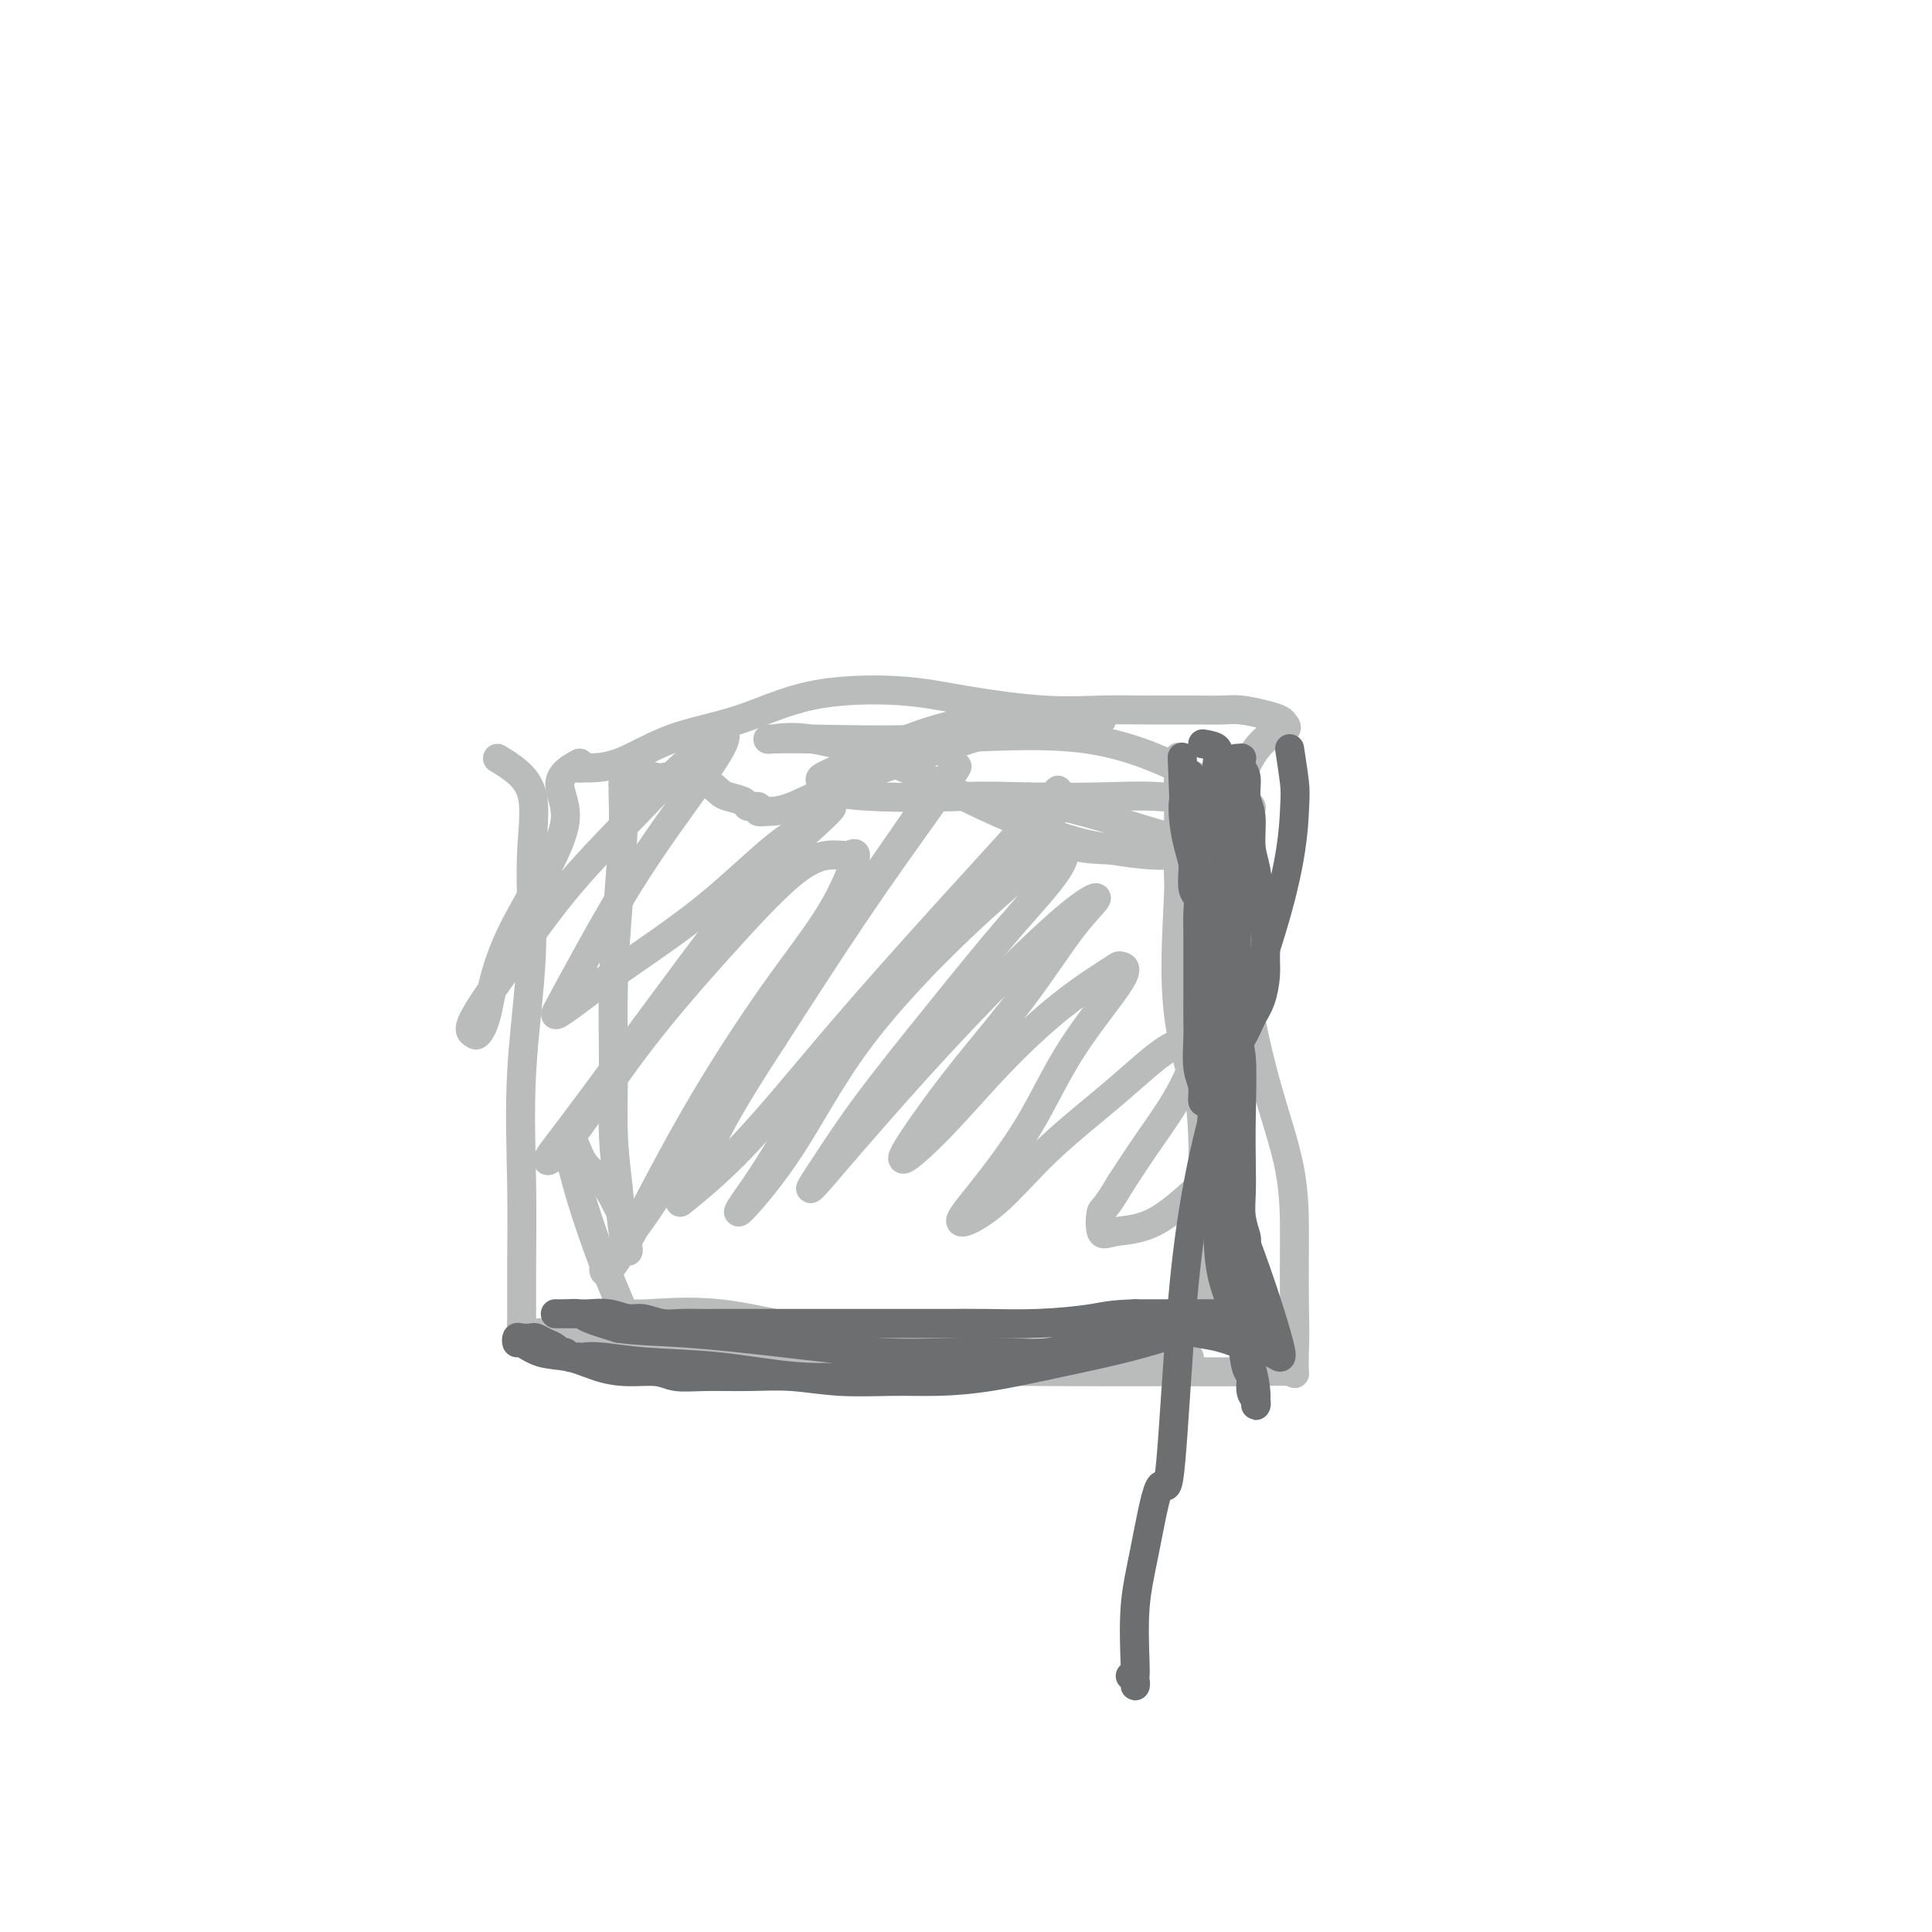 <svg viewBox='0 0 400 400' version='1.1' xmlns='http://www.w3.org/2000/svg' xmlns:xlink='http://www.w3.org/1999/xlink'><g fill='none' stroke='#BABBBB' stroke-width='6' stroke-linecap='round' stroke-linejoin='round'><path d='M103,157c2.975,1.827 5.950,3.653 7,7c1.050,3.347 0.176,8.214 0,14c-0.176,5.786 0.345,12.492 0,20c-0.345,7.508 -1.557,15.819 -2,24c-0.443,8.181 -0.116,16.230 0,23c0.116,6.770 0.022,12.259 0,17c-0.022,4.741 0.027,8.733 0,11c-0.027,2.267 -0.129,2.808 0,3c0.129,0.192 0.488,0.034 1,0c0.512,-0.034 1.176,0.055 2,0c0.824,-0.055 1.809,-0.256 4,0c2.191,0.256 5.588,0.969 10,2c4.412,1.031 9.839,2.381 16,3c6.161,0.619 13.056,0.505 20,1c6.944,0.495 13.937,1.597 21,2c7.063,0.403 14.198,0.107 21,0c6.802,-0.107 13.273,-0.025 20,0c6.727,0.025 13.711,-0.007 20,0c6.289,0.007 11.881,0.053 16,0c4.119,-0.053 6.763,-0.207 8,0c1.237,0.207 1.068,0.773 1,0c-0.068,-0.773 -0.034,-2.887 0,-5'/><path d='M268,279c0.155,-2.210 0.043,-5.235 0,-9c-0.043,-3.765 -0.016,-8.269 0,-13c0.016,-4.731 0.022,-9.690 -1,-15c-1.022,-5.310 -3.072,-10.971 -5,-18c-1.928,-7.029 -3.735,-15.428 -5,-24c-1.265,-8.572 -1.988,-17.319 -2,-24c-0.012,-6.681 0.689,-11.296 2,-15c1.311,-3.704 3.234,-6.498 5,-8c1.766,-1.502 3.375,-1.713 4,-2c0.625,-0.287 0.265,-0.651 0,-1c-0.265,-0.349 -0.437,-0.682 -1,-1c-0.563,-0.318 -1.518,-0.621 -3,-1c-1.482,-0.379 -3.491,-0.834 -5,-1c-1.509,-0.166 -2.520,-0.043 -4,0c-1.480,0.043 -3.430,0.006 -6,0c-2.570,-0.006 -5.759,0.019 -9,0c-3.241,-0.019 -6.535,-0.083 -10,0c-3.465,0.083 -7.102,0.311 -12,0c-4.898,-0.311 -11.057,-1.163 -16,-2c-4.943,-0.837 -8.668,-1.660 -14,-2c-5.332,-0.340 -12.270,-0.196 -18,1c-5.730,1.196 -10.253,3.446 -15,5c-4.747,1.554 -9.717,2.414 -14,4c-4.283,1.586 -7.880,3.899 -11,5c-3.120,1.101 -5.763,0.989 -7,1c-1.237,0.011 -1.068,0.146 -1,0c0.068,-0.146 0.034,-0.573 0,-1'/><path d='M120,158c-7.511,3.727 -2.288,6.043 -3,12c-0.712,5.957 -7.359,15.555 -11,23c-3.641,7.445 -4.275,12.737 -5,16c-0.725,3.263 -1.542,4.498 -2,5c-0.458,0.502 -0.559,0.270 -1,0c-0.441,-0.270 -1.223,-0.577 0,-3c1.223,-2.423 4.451,-6.961 8,-12c3.549,-5.039 7.419,-10.581 12,-16c4.581,-5.419 9.872,-10.717 14,-15c4.128,-4.283 7.092,-7.552 10,-10c2.908,-2.448 5.760,-4.074 7,-5c1.240,-0.926 0.868,-1.152 1,-1c0.132,0.152 0.767,0.681 -2,5c-2.767,4.319 -8.937,12.427 -14,20c-5.063,7.573 -9.018,14.612 -12,20c-2.982,5.388 -4.990,9.127 -6,11c-1.010,1.873 -1.022,1.880 -1,2c0.022,0.120 0.077,0.351 2,-1c1.923,-1.351 5.714,-4.285 11,-8c5.286,-3.715 12.066,-8.212 18,-13c5.934,-4.788 11.021,-9.866 15,-13c3.979,-3.134 6.851,-4.324 8,-5c1.149,-0.676 0.574,-0.838 0,-1'/><path d='M169,169c7.592,-5.187 0.073,1.346 -5,6c-5.073,4.654 -7.700,7.431 -15,17c-7.300,9.569 -19.273,25.932 -26,35c-6.727,9.068 -8.208,10.843 -9,12c-0.792,1.157 -0.896,1.697 0,1c0.896,-0.697 2.792,-2.632 6,-7c3.208,-4.368 7.727,-11.169 13,-18c5.273,-6.831 11.300,-13.691 17,-20c5.700,-6.309 11.072,-12.067 15,-15c3.928,-2.933 6.411,-3.039 8,-3c1.589,0.039 2.283,0.225 3,0c0.717,-0.225 1.455,-0.862 1,1c-0.455,1.862 -2.104,6.223 -5,11c-2.896,4.777 -7.039,9.970 -12,17c-4.961,7.030 -10.741,15.895 -16,25c-5.259,9.105 -9.999,18.448 -13,24c-3.001,5.552 -4.264,7.311 -5,8c-0.736,0.689 -0.944,0.306 -1,0c-0.056,-0.306 0.039,-0.535 2,-3c1.961,-2.465 5.787,-7.166 10,-14c4.213,-6.834 8.811,-15.803 15,-25c6.189,-9.197 13.968,-18.623 21,-28c7.032,-9.377 13.316,-18.703 17,-24c3.684,-5.297 4.766,-6.563 6,-8c1.234,-1.437 2.619,-3.045 2,-2c-0.619,1.045 -3.244,4.743 -7,10c-3.756,5.257 -8.645,12.073 -14,20c-5.355,7.927 -11.178,16.963 -17,26'/><path d='M160,215c-8.555,13.084 -10.944,17.795 -13,22c-2.056,4.205 -3.781,7.906 -5,10c-1.219,2.094 -1.933,2.581 0,1c1.933,-1.581 6.513,-5.230 12,-11c5.487,-5.770 11.881,-13.660 19,-22c7.119,-8.340 14.964,-17.130 23,-26c8.036,-8.870 16.262,-17.822 20,-22c3.738,-4.178 2.988,-3.583 3,-3c0.012,0.583 0.785,1.155 0,3c-0.785,1.845 -3.129,4.963 -6,8c-2.871,3.037 -6.271,5.992 -10,10c-3.729,4.008 -7.788,9.068 -13,15c-5.212,5.932 -11.579,12.734 -17,20c-5.421,7.266 -9.898,14.995 -13,20c-3.102,5.005 -4.831,7.286 -6,9c-1.169,1.714 -1.779,2.860 0,1c1.779,-1.860 5.947,-6.725 10,-13c4.053,-6.275 7.989,-13.958 14,-22c6.011,-8.042 14.095,-16.441 21,-23c6.905,-6.559 12.631,-11.276 16,-14c3.369,-2.724 4.382,-3.455 5,-3c0.618,0.455 0.841,2.097 -1,5c-1.841,2.903 -5.746,7.068 -10,12c-4.254,4.932 -8.858,10.631 -14,17c-5.142,6.369 -10.822,13.408 -15,19c-4.178,5.592 -6.856,9.736 -9,13c-2.144,3.264 -3.756,5.647 -3,5c0.756,-0.647 3.878,-4.323 7,-8'/><path d='M175,238c3.590,-4.130 9.066,-10.454 15,-17c5.934,-6.546 12.326,-13.315 18,-19c5.674,-5.685 10.629,-10.287 14,-13c3.371,-2.713 5.159,-3.538 5,-3c-0.159,0.538 -2.266,2.441 -5,6c-2.734,3.559 -6.095,8.776 -10,14c-3.905,5.224 -8.354,10.454 -12,15c-3.646,4.546 -6.490,8.406 -9,12c-2.510,3.594 -4.686,6.921 -4,7c0.686,0.079 4.234,-3.089 8,-7c3.766,-3.911 7.749,-8.564 12,-13c4.251,-4.436 8.768,-8.655 13,-12c4.232,-3.345 8.178,-5.816 10,-7c1.822,-1.184 1.521,-1.081 2,-1c0.479,0.081 1.738,0.140 0,3c-1.738,2.860 -6.472,8.521 -10,14c-3.528,5.479 -5.851,10.775 -9,16c-3.149,5.225 -7.123,10.380 -10,14c-2.877,3.620 -4.655,5.705 -4,6c0.655,0.295 3.744,-1.201 7,-4c3.256,-2.799 6.679,-6.901 11,-11c4.321,-4.099 9.541,-8.194 14,-12c4.459,-3.806 8.158,-7.323 11,-9c2.842,-1.677 4.828,-1.516 6,-2c1.172,-0.484 1.531,-1.614 1,0c-0.531,1.614 -1.951,5.973 -4,10c-2.049,4.027 -4.728,7.722 -7,11c-2.272,3.278 -4.136,6.139 -6,9'/><path d='M232,245c-3.358,5.759 -3.753,5.156 -4,6c-0.247,0.844 -0.345,3.133 0,4c0.345,0.867 1.133,0.310 3,0c1.867,-0.310 4.814,-0.372 8,-2c3.186,-1.628 6.612,-4.820 9,-7c2.388,-2.180 3.740,-3.347 5,-4c1.260,-0.653 2.429,-0.790 3,-1c0.571,-0.210 0.544,-0.491 0,1c-0.544,1.491 -1.606,4.753 -3,8c-1.394,3.247 -3.122,6.477 -4,9c-0.878,2.523 -0.906,4.337 -1,6c-0.094,1.663 -0.253,3.174 0,4c0.253,0.826 0.919,0.968 2,1c1.081,0.032 2.576,-0.044 4,0c1.424,0.044 2.776,0.209 4,0c1.224,-0.209 2.321,-0.793 3,-1c0.679,-0.207 0.939,-0.036 1,0c0.061,0.036 -0.078,-0.064 0,1c0.078,1.064 0.375,3.291 0,5c-0.375,1.709 -1.420,2.902 -2,4c-0.580,1.098 -0.695,2.103 -1,3c-0.305,0.897 -0.802,1.685 -1,2c-0.198,0.315 -0.099,0.158 0,0'/><path d='M251,251c-0.892,-0.284 -1.784,-0.568 -2,-3c-0.216,-2.432 0.243,-7.013 0,-13c-0.243,-5.987 -1.190,-13.380 -2,-20c-0.810,-6.620 -1.485,-12.468 -2,-18c-0.515,-5.532 -0.870,-10.750 -1,-15c-0.130,-4.250 -0.033,-7.533 0,-11c0.033,-3.467 0.004,-7.118 0,-10c-0.004,-2.882 0.018,-4.996 0,-4c-0.018,0.996 -0.074,5.102 0,10c0.074,4.898 0.279,10.587 0,18c-0.279,7.413 -1.040,16.548 0,25c1.040,8.452 3.883,16.220 6,22c2.117,5.780 3.507,9.573 4,12c0.493,2.427 0.087,3.487 0,4c-0.087,0.513 0.144,0.479 0,1c-0.144,0.521 -0.665,1.599 -1,0c-0.335,-1.599 -0.486,-5.874 -1,-12c-0.514,-6.126 -1.392,-14.103 -2,-22c-0.608,-7.897 -0.948,-15.713 -1,-22c-0.052,-6.287 0.183,-11.044 0,-13c-0.183,-1.956 -0.783,-1.113 -1,-1c-0.217,0.113 -0.051,-0.506 0,-1c0.051,-0.494 -0.013,-0.864 0,-1c0.013,-0.136 0.103,-0.039 0,0c-0.103,0.039 -0.399,0.021 -1,0c-0.601,-0.021 -1.508,-0.044 -3,0c-1.492,0.044 -3.569,0.155 -6,0c-2.431,-0.155 -5.215,-0.578 -8,-1'/><path d='M230,176c-4.123,-0.199 -5.431,-0.197 -8,-1c-2.569,-0.803 -6.398,-2.410 -9,-4c-2.602,-1.590 -3.978,-3.163 -5,-4c-1.022,-0.837 -1.690,-0.936 -1,-1c0.690,-0.064 2.740,-0.091 5,0c2.260,0.091 4.731,0.301 8,1c3.269,0.699 7.336,1.886 11,3c3.664,1.114 6.925,2.156 10,3c3.075,0.844 5.963,1.492 7,2c1.037,0.508 0.222,0.878 0,1c-0.222,0.122 0.148,-0.003 -2,0c-2.148,0.003 -6.813,0.133 -11,0c-4.187,-0.133 -7.896,-0.529 -13,-2c-5.104,-1.471 -11.602,-4.016 -18,-7c-6.398,-2.984 -12.694,-6.407 -19,-9c-6.306,-2.593 -12.620,-4.355 -17,-5c-4.380,-0.645 -6.827,-0.171 -8,0c-1.173,0.171 -1.073,0.039 -1,0c0.073,-0.039 0.121,0.014 1,0c0.879,-0.014 2.591,-0.094 8,0c5.409,0.094 14.514,0.363 25,0c10.486,-0.363 22.352,-1.359 32,0c9.648,1.359 17.077,5.072 23,8c5.923,2.928 10.341,5.072 11,6c0.659,0.928 -2.442,0.641 -6,0c-3.558,-0.641 -7.573,-1.634 -12,-2c-4.427,-0.366 -9.265,-0.105 -14,0c-4.735,0.105 -9.368,0.052 -14,0'/><path d='M213,165c-10.328,-0.318 -13.147,-0.113 -17,0c-3.853,0.113 -8.741,0.133 -13,0c-4.259,-0.133 -7.889,-0.418 -10,-1c-2.111,-0.582 -2.703,-1.460 -3,-2c-0.297,-0.540 -0.300,-0.744 0,-1c0.300,-0.256 0.902,-0.566 4,-2c3.098,-1.434 8.690,-3.991 14,-6c5.310,-2.009 10.337,-3.468 16,-4c5.663,-0.532 11.961,-0.135 16,0c4.039,0.135 5.819,0.009 7,0c1.181,-0.009 1.763,0.099 0,0c-1.763,-0.099 -5.871,-0.405 -10,0c-4.129,0.405 -8.278,1.520 -13,3c-4.722,1.480 -10.016,3.326 -15,5c-4.984,1.674 -9.659,3.177 -14,5c-4.341,1.823 -8.347,3.968 -11,5c-2.653,1.032 -3.952,0.953 -5,1c-1.048,0.047 -1.846,0.219 -2,0c-0.154,-0.219 0.335,-0.831 0,-1c-0.335,-0.169 -1.495,0.105 -2,0c-0.505,-0.105 -0.354,-0.587 -1,-1c-0.646,-0.413 -2.088,-0.755 -3,-1c-0.912,-0.245 -1.295,-0.391 -2,-1c-0.705,-0.609 -1.733,-1.680 -3,-2c-1.267,-0.320 -2.773,0.110 -4,0c-1.227,-0.110 -2.177,-0.760 -3,-1c-0.823,-0.240 -1.521,-0.068 -2,0c-0.479,0.068 -0.740,0.034 -1,0'/><path d='M136,161c-3.738,-1.083 -1.582,-0.291 -1,0c0.582,0.291 -0.408,0.081 -1,0c-0.592,-0.081 -0.786,-0.033 -1,0c-0.214,0.033 -0.450,0.051 -1,0c-0.550,-0.051 -1.415,-0.171 -2,0c-0.585,0.171 -0.892,0.631 -1,1c-0.108,0.369 -0.019,0.645 0,1c0.019,0.355 -0.033,0.787 0,2c0.033,1.213 0.152,3.205 0,7c-0.152,3.795 -0.574,9.393 -1,15c-0.426,5.607 -0.858,11.223 -1,17c-0.142,5.777 0.004,11.714 0,17c-0.004,5.286 -0.159,9.921 0,14c0.159,4.079 0.631,7.603 1,11c0.369,3.397 0.635,6.668 1,9c0.365,2.332 0.829,3.725 1,4c0.171,0.275 0.047,-0.568 0,-1c-0.047,-0.432 -0.018,-0.452 0,-1c0.018,-0.548 0.025,-1.623 0,-2c-0.025,-0.377 -0.083,-0.056 0,0c0.083,0.056 0.307,-0.154 0,-1c-0.307,-0.846 -1.144,-2.329 -2,-4c-0.856,-1.671 -1.732,-3.531 -3,-5c-1.268,-1.469 -2.927,-2.548 -4,-4c-1.073,-1.452 -1.558,-3.275 -2,-4c-0.442,-0.725 -0.841,-0.350 -1,0c-0.159,0.350 -0.080,0.675 0,1'/><path d='M118,238c-1.618,-1.671 -0.664,0.151 0,2c0.664,1.849 1.039,3.726 2,7c0.961,3.274 2.507,7.946 4,12c1.493,4.054 2.933,7.490 4,10c1.067,2.510 1.762,4.094 2,5c0.238,0.906 0.019,1.133 0,1c-0.019,-0.133 0.161,-0.628 0,-1c-0.161,-0.372 -0.662,-0.623 -1,-1c-0.338,-0.377 -0.514,-0.880 0,-1c0.514,-0.120 1.716,0.142 5,0c3.284,-0.142 8.650,-0.689 15,0c6.350,0.689 13.684,2.616 21,4c7.316,1.384 14.613,2.227 21,3c6.387,0.773 11.862,1.476 17,2c5.138,0.524 9.939,0.869 14,1c4.061,0.131 7.384,0.049 10,0c2.616,-0.049 4.527,-0.066 6,0c1.473,0.066 2.507,0.214 3,0c0.493,-0.214 0.444,-0.789 1,-1c0.556,-0.211 1.716,-0.056 2,0c0.284,0.056 -0.308,0.015 0,0c0.308,-0.015 1.517,-0.004 2,0c0.483,0.004 0.242,0.002 0,0'/></g>
<g fill='none' stroke='#6D6E70' stroke-width='6' stroke-linecap='round' stroke-linejoin='round'><path d='M249,154c1.259,0.210 2.519,0.420 3,1c0.481,0.580 0.184,1.529 0,3c-0.184,1.471 -0.256,3.465 0,7c0.256,3.535 0.838,8.609 1,15c0.162,6.391 -0.097,14.097 0,21c0.097,6.903 0.551,13.004 1,18c0.449,4.996 0.894,8.886 1,12c0.106,3.114 -0.127,5.452 0,8c0.127,2.548 0.615,5.305 1,8c0.385,2.695 0.667,5.327 1,8c0.333,2.673 0.716,5.385 1,8c0.284,2.615 0.467,5.133 1,7c0.533,1.867 1.415,3.085 2,4c0.585,0.915 0.873,1.529 1,2c0.127,0.471 0.092,0.800 0,1c-0.092,0.200 -0.241,0.270 -1,0c-0.759,-0.270 -2.127,-0.880 -3,-1c-0.873,-0.120 -1.249,0.252 -2,0c-0.751,-0.252 -1.875,-1.126 -3,-2'/><path d='M253,274c-4.188,0.243 -10.159,2.352 -16,4c-5.841,1.648 -11.552,2.835 -17,4c-5.448,1.165 -10.632,2.308 -15,3c-4.368,0.692 -7.921,0.932 -11,1c-3.079,0.068 -5.683,-0.034 -9,0c-3.317,0.034 -7.346,0.206 -11,0c-3.654,-0.206 -6.933,-0.791 -10,-1c-3.067,-0.209 -5.922,-0.041 -9,0c-3.078,0.041 -6.380,-0.043 -9,0c-2.620,0.043 -4.558,0.215 -6,0c-1.442,-0.215 -2.387,-0.816 -4,-1c-1.613,-0.184 -3.892,0.048 -6,0c-2.108,-0.048 -4.043,-0.376 -6,-1c-1.957,-0.624 -3.936,-1.544 -6,-2c-2.064,-0.456 -4.211,-0.448 -6,-1c-1.789,-0.552 -3.218,-1.664 -4,-2c-0.782,-0.336 -0.915,0.105 -1,0c-0.085,-0.105 -0.122,-0.757 0,-1c0.122,-0.243 0.404,-0.076 1,0c0.596,0.076 1.508,0.063 2,0c0.492,-0.063 0.566,-0.176 1,0c0.434,0.176 1.230,0.639 2,1c0.770,0.361 1.516,0.618 2,1c0.484,0.382 0.708,0.887 1,1c0.292,0.113 0.653,-0.166 1,0c0.347,0.166 0.681,0.776 1,1c0.319,0.224 0.624,0.060 1,0c0.376,-0.060 0.822,-0.017 1,0c0.178,0.017 0.089,0.009 0,0'/><path d='M120,281c1.936,0.478 0.777,0.174 1,0c0.223,-0.174 1.827,-0.218 4,0c2.173,0.218 4.915,0.700 9,1c4.085,0.300 9.513,0.420 15,1c5.487,0.580 11.034,1.620 16,2c4.966,0.380 9.352,0.101 12,0c2.648,-0.101 3.560,-0.022 4,0c0.440,0.022 0.408,-0.011 1,0c0.592,0.011 1.806,0.067 4,0c2.194,-0.067 5.367,-0.256 10,-1c4.633,-0.744 10.728,-2.043 16,-3c5.272,-0.957 9.723,-1.571 13,-2c3.277,-0.429 5.380,-0.673 7,-1c1.620,-0.327 2.758,-0.736 4,-1c1.242,-0.264 2.590,-0.382 4,-1c1.410,-0.618 2.882,-1.735 5,-2c2.118,-0.265 4.880,0.321 7,0c2.120,-0.321 3.597,-1.550 5,-2c1.403,-0.450 2.731,-0.121 3,0c0.269,0.121 -0.521,0.032 -1,0c-0.479,-0.032 -0.646,-0.009 -1,0c-0.354,0.009 -0.895,0.002 -1,0c-0.105,-0.002 0.226,-0.001 0,0c-0.226,0.001 -1.009,0.000 -2,0c-0.991,-0.000 -2.190,-0.000 -4,0c-1.810,0.000 -4.231,0.000 -7,0c-2.769,-0.000 -5.884,-0.000 -9,0'/><path d='M235,272c-5.389,0.166 -6.361,0.580 -9,1c-2.639,0.420 -6.946,0.845 -11,1c-4.054,0.155 -7.855,0.042 -11,0c-3.145,-0.042 -5.634,-0.011 -8,0c-2.366,0.011 -4.608,0.003 -7,0c-2.392,-0.003 -4.935,-0.001 -7,0c-2.065,0.001 -3.651,0.000 -5,0c-1.349,-0.000 -2.460,-0.000 -4,0c-1.540,0.000 -3.507,0.000 -5,0c-1.493,-0.000 -2.510,-0.000 -4,0c-1.490,0.000 -3.451,0.000 -5,0c-1.549,-0.000 -2.686,-0.000 -4,0c-1.314,0.000 -2.805,0.001 -4,0c-1.195,-0.001 -2.095,-0.004 -3,0c-0.905,0.004 -1.816,0.016 -3,0c-1.184,-0.016 -2.640,-0.061 -4,0c-1.360,0.061 -2.622,0.226 -4,0c-1.378,-0.226 -2.872,-0.845 -4,-1c-1.128,-0.155 -1.892,0.155 -3,0c-1.108,-0.155 -2.561,-0.774 -4,-1c-1.439,-0.226 -2.864,-0.061 -4,0c-1.136,0.061 -1.982,0.016 -3,0c-1.018,-0.016 -2.207,-0.002 -3,0c-0.793,0.002 -1.190,-0.008 -1,0c0.190,0.008 0.969,0.033 2,0c1.031,-0.033 2.316,-0.124 3,0c0.684,0.124 0.767,0.464 2,1c1.233,0.536 3.617,1.268 6,2'/><path d='M128,275c4.084,0.602 8.294,0.606 14,1c5.706,0.394 12.909,1.179 20,2c7.091,0.821 14.070,1.679 20,2c5.930,0.321 10.810,0.106 15,0c4.190,-0.106 7.689,-0.104 11,0c3.311,0.104 6.432,0.311 9,0c2.568,-0.311 4.582,-1.141 7,-2c2.418,-0.859 5.239,-1.747 7,-2c1.761,-0.253 2.461,0.129 4,0c1.539,-0.129 3.916,-0.767 5,-1c1.084,-0.233 0.876,-0.059 1,0c0.124,0.059 0.579,0.004 1,0c0.421,-0.004 0.808,0.044 1,0c0.192,-0.044 0.190,-0.181 1,0c0.810,0.181 2.431,0.680 4,1c1.569,0.320 3.087,0.462 5,1c1.913,0.538 4.220,1.474 6,2c1.780,0.526 3.032,0.643 4,1c0.968,0.357 1.652,0.955 2,1c0.348,0.045 0.360,-0.464 0,-2c-0.360,-1.536 -1.090,-4.098 -2,-7c-0.910,-2.902 -1.998,-6.145 -3,-9c-1.002,-2.855 -1.918,-5.322 -3,-8c-1.082,-2.678 -2.330,-5.567 -3,-8c-0.670,-2.433 -0.763,-4.409 -1,-6c-0.237,-1.591 -0.619,-2.795 -1,-4'/><path d='M252,237c-1.698,-7.240 -0.444,-3.839 0,-3c0.444,0.839 0.076,-0.883 0,-2c-0.076,-1.117 0.138,-1.628 0,-2c-0.138,-0.372 -0.629,-0.603 -1,-1c-0.371,-0.397 -0.621,-0.960 -1,-1c-0.379,-0.040 -0.886,0.441 -1,0c-0.114,-0.441 0.166,-1.805 0,-3c-0.166,-1.195 -0.776,-2.222 -1,-4c-0.224,-1.778 -0.060,-4.306 0,-6c0.060,-1.694 0.016,-2.553 0,-4c-0.016,-1.447 -0.005,-3.482 0,-5c0.005,-1.518 0.002,-2.518 0,-4c-0.002,-1.482 -0.004,-3.445 0,-5c0.004,-1.555 0.015,-2.702 0,-4c-0.015,-1.298 -0.057,-2.746 0,-4c0.057,-1.254 0.211,-2.313 0,-3c-0.211,-0.687 -0.789,-1.003 -1,-2c-0.211,-0.997 -0.057,-2.675 0,-4c0.057,-1.325 0.015,-2.297 0,-3c-0.015,-0.703 -0.004,-1.136 0,-2c0.004,-0.864 0.001,-2.157 0,-3c-0.001,-0.843 0.001,-1.234 0,-2c-0.001,-0.766 -0.003,-1.908 0,-3c0.003,-1.092 0.011,-2.136 0,-3c-0.011,-0.864 -0.042,-1.549 0,-2c0.042,-0.451 0.155,-0.667 0,-1c-0.155,-0.333 -0.580,-0.782 -1,-1c-0.420,-0.218 -0.834,-0.205 -1,0c-0.166,0.205 -0.083,0.603 0,1'/><path d='M245,161c-0.466,-8.982 -0.132,-1.436 0,2c0.132,3.436 0.062,2.761 0,3c-0.062,0.239 -0.115,1.393 0,3c0.115,1.607 0.399,3.667 1,6c0.601,2.333 1.520,4.938 2,9c0.480,4.062 0.521,9.579 1,15c0.479,5.421 1.397,10.744 2,15c0.603,4.256 0.893,7.445 1,10c0.107,2.555 0.033,4.475 0,6c-0.033,1.525 -0.024,2.656 0,4c0.024,1.344 0.062,2.901 0,5c-0.062,2.099 -0.223,4.740 0,7c0.223,2.260 0.830,4.138 1,6c0.170,1.862 -0.095,3.709 0,5c0.095,1.291 0.552,2.028 1,3c0.448,0.972 0.889,2.180 1,3c0.111,0.820 -0.107,1.253 0,2c0.107,0.747 0.540,1.807 1,3c0.460,1.193 0.946,2.518 1,4c0.054,1.482 -0.326,3.119 0,5c0.326,1.881 1.356,4.004 2,6c0.644,1.996 0.901,3.865 1,5c0.099,1.135 0.042,1.537 0,2c-0.042,0.463 -0.067,0.987 0,1c0.067,0.013 0.225,-0.485 0,-1c-0.225,-0.515 -0.834,-1.045 -1,-2c-0.166,-0.955 0.109,-2.334 0,-3c-0.109,-0.666 -0.603,-0.619 -1,-2c-0.397,-1.381 -0.699,-4.191 -1,-7'/><path d='M257,276c-1.325,-4.467 -3.137,-8.136 -4,-12c-0.863,-3.864 -0.776,-7.923 -1,-12c-0.224,-4.077 -0.758,-8.172 -1,-12c-0.242,-3.828 -0.192,-7.388 0,-10c0.192,-2.612 0.527,-4.276 1,-6c0.473,-1.724 1.083,-3.507 2,-5c0.917,-1.493 2.140,-2.695 3,-4c0.860,-1.305 1.356,-2.714 2,-4c0.644,-1.286 1.438,-2.448 2,-4c0.562,-1.552 0.894,-3.492 1,-5c0.106,-1.508 -0.014,-2.582 0,-4c0.014,-1.418 0.163,-3.180 0,-5c-0.163,-1.820 -0.636,-3.697 -1,-6c-0.364,-2.303 -0.618,-5.033 -1,-7c-0.382,-1.967 -0.891,-3.171 -1,-5c-0.109,-1.829 0.181,-4.283 0,-6c-0.181,-1.717 -0.833,-2.699 -1,-4c-0.167,-1.301 0.153,-2.923 0,-4c-0.153,-1.077 -0.777,-1.609 -1,-2c-0.223,-0.391 -0.046,-0.640 0,-1c0.046,-0.360 -0.040,-0.832 0,-1c0.040,-0.168 0.207,-0.031 0,0c-0.207,0.031 -0.788,-0.043 -1,0c-0.212,0.043 -0.057,0.203 0,1c0.057,0.797 0.015,2.230 0,3c-0.015,0.770 -0.004,0.878 0,2c0.004,1.122 0.001,3.260 0,6c-0.001,2.740 -0.000,6.084 0,10c0.000,3.916 0.000,8.405 0,13c-0.000,4.595 -0.000,9.298 0,14'/><path d='M256,206c0.071,9.783 0.750,10.240 1,13c0.250,2.760 0.071,7.822 0,12c-0.071,4.178 -0.033,7.472 0,10c0.033,2.528 0.061,4.290 0,6c-0.061,1.710 -0.213,3.367 0,5c0.213,1.633 0.789,3.242 1,4c0.211,0.758 0.057,0.666 0,3c-0.057,2.334 -0.016,7.096 0,9c0.016,1.904 0.008,0.952 0,0'/><path d='M267,155c0.403,2.653 0.806,5.306 1,7c0.194,1.694 0.179,2.428 0,6c-0.179,3.572 -0.522,9.983 -4,22c-3.478,12.017 -10.090,29.642 -14,46c-3.910,16.358 -5.118,31.450 -6,44c-0.882,12.550 -1.438,22.557 -2,26c-0.562,3.443 -1.131,0.322 -2,2c-0.869,1.678 -2.037,8.157 -3,13c-0.963,4.843 -1.721,8.051 -2,12c-0.279,3.949 -0.078,8.638 0,11c0.078,2.362 0.035,2.398 0,3c-0.035,0.602 -0.061,1.770 0,2c0.061,0.230 0.209,-0.476 0,-1c-0.209,-0.524 -0.774,-0.864 -1,-1c-0.226,-0.136 -0.113,-0.068 0,0'/></g>
</svg>